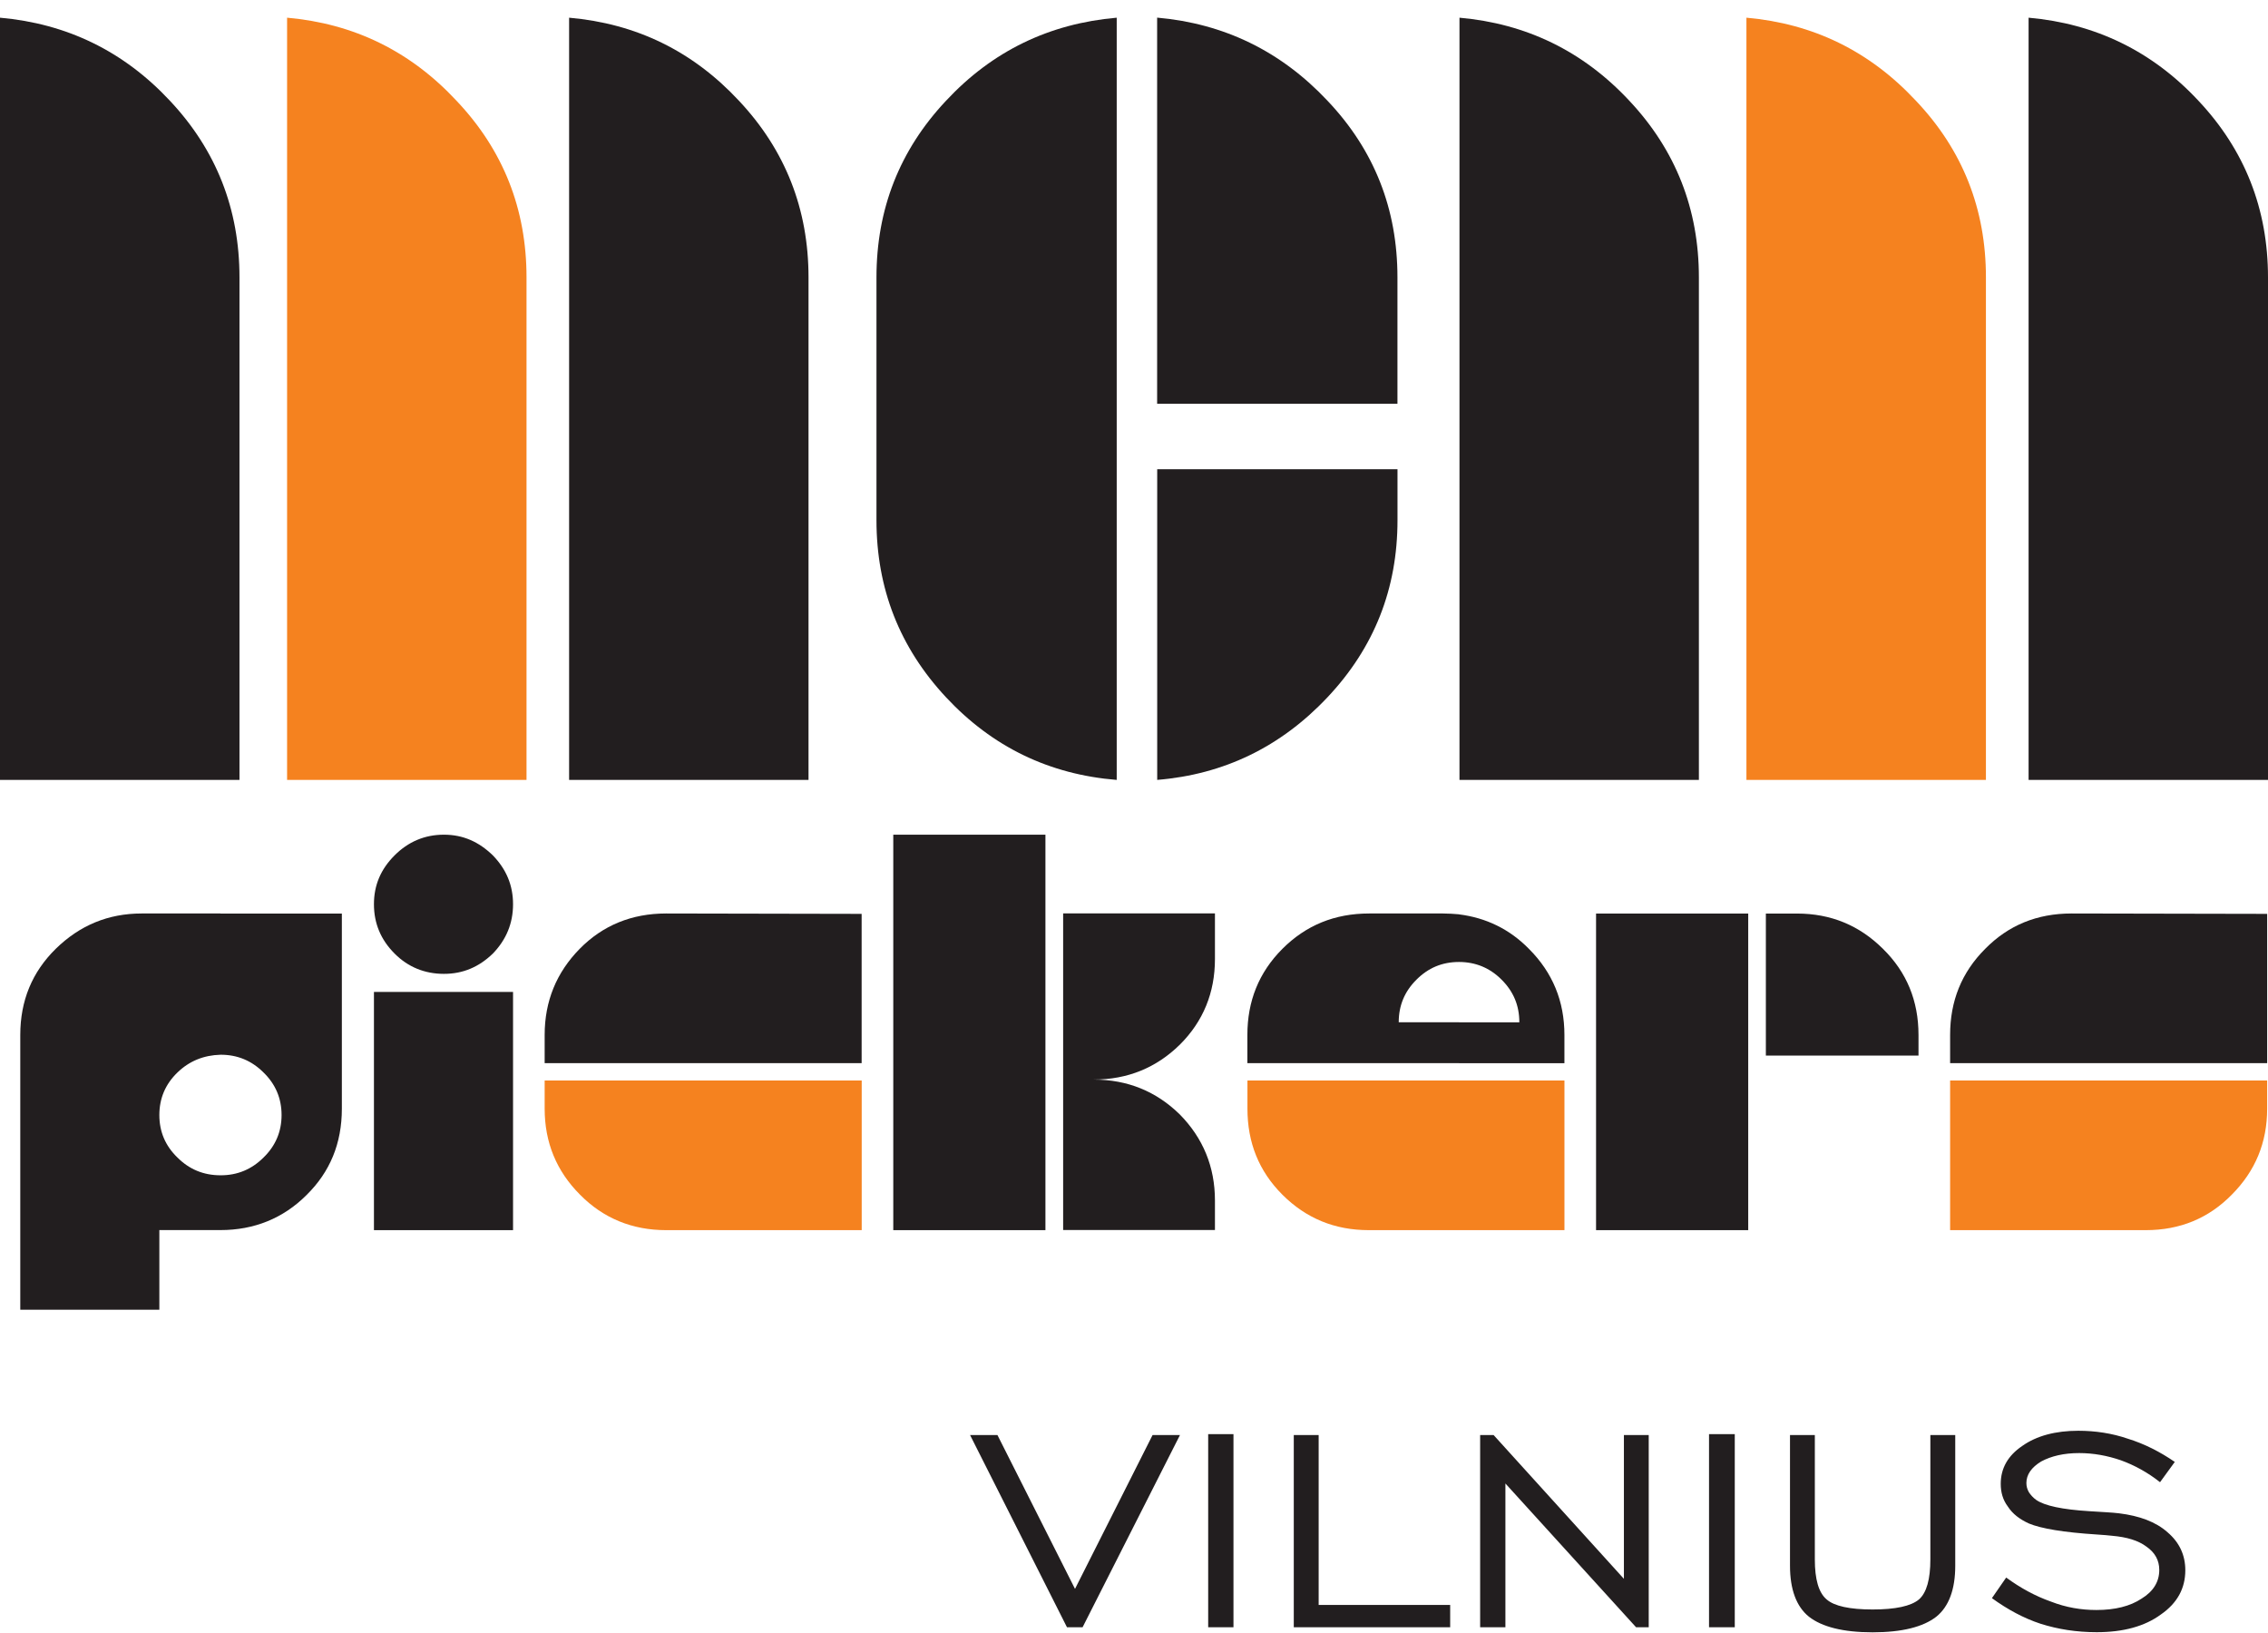 <svg width="100" height="72" viewBox="0 0 100 72" fill="none" xmlns="http://www.w3.org/2000/svg">
    <g clip-path="url(#clip0_6_721)">
        <path d="M74.907 34.387V12.23C74.907 9.22 73.883 6.618 71.841 4.443C69.796 2.248 67.287 1.04 64.351 0.78V34.387H74.91H74.907Z" fill="#221E1F"/>
        <path d="M100 34.387V12.23C100 9.22 98.979 6.618 96.934 4.443C94.889 2.248 92.38 1.04 89.444 0.78V34.387H100Z" fill="#221E1F"/>
        <path d="M87.563 34.387V12.23C87.563 9.22 86.541 6.618 84.477 4.443C82.431 2.248 79.942 1.04 77.003 0.78V34.387H87.56H87.563Z" fill="#F5821F"/>
        <path d="M49.238 0.78C46.265 1.04 43.756 2.248 41.711 4.443C39.666 6.618 38.645 9.22 38.645 12.23V22.936C38.645 25.949 39.666 28.548 41.711 30.743C43.756 32.935 46.265 34.146 49.238 34.387V0.78Z" fill="#221E1F"/>
        <path d="M51.023 34.386C53.959 34.146 56.468 32.935 58.532 30.743C60.597 28.551 61.618 25.949 61.618 22.936V20.688H51.023V34.386Z" fill="#221E1F"/>
        <path d="M61.616 17.805V12.227C61.616 9.217 60.595 6.615 58.53 4.44C56.468 2.245 53.959 1.037 51.02 0.777V17.802H61.616V17.805Z" fill="#221E1F"/>
        <path d="M10.559 34.387V12.23C10.559 9.22 9.535 6.618 7.493 4.443C5.445 2.248 2.936 1.04 0 0.78V34.387H10.559Z" fill="#221E1F"/>
        <path d="M35.649 34.387V12.23C35.649 9.22 34.625 6.618 32.583 4.443C30.538 2.248 28.049 1.04 25.093 0.78V34.387H35.649Z" fill="#221E1F"/>
        <path d="M23.215 34.387V12.23C23.215 9.22 22.191 6.618 20.129 4.443C18.086 2.248 15.594 1.04 12.658 0.78V34.387H23.217H23.215Z" fill="#F5821F"/>
        <path d="M99.963 48.883C99.963 50.371 99.442 51.633 98.401 52.676C97.38 53.717 96.116 54.238 94.611 54.238H85.984V47.639H99.963V48.883Z" fill="#F5821F"/>
        <path d="M99.963 46.875H85.984V45.63C85.984 44.142 86.487 42.878 87.528 41.837C88.552 40.796 89.814 40.276 91.338 40.276L99.963 40.293V46.872V46.875Z" fill="#221E1F"/>
        <path d="M77.082 40.279H70.373V54.238H77.082V40.279Z" fill="#221E1F"/>
        <path d="M84.59 45.63V46.541H77.86V40.279H79.235C80.723 40.279 81.984 40.799 83.028 41.84C84.069 42.864 84.59 44.126 84.59 45.633V45.63Z" fill="#221E1F"/>
        <path d="M66.99 45.073C66.99 44.329 66.73 43.715 66.209 43.195C65.689 42.674 65.058 42.414 64.331 42.414V40.315C65.522 40.465 66.563 40.966 67.417 41.84C68.458 42.881 68.978 44.145 68.978 45.633V46.878H64.331V45.076H66.99V45.073ZM64.331 42.414C63.587 42.414 62.973 42.674 62.453 43.195C61.932 43.715 61.672 44.329 61.672 45.073H64.331V46.875H54.999V45.63C54.999 44.142 55.503 42.878 56.541 41.837C57.582 40.796 58.846 40.276 60.371 40.276H63.624C63.867 40.276 64.088 40.293 64.331 40.312V42.411V42.414Z" fill="#221E1F"/>
        <path d="M68.979 54.238H60.354C58.849 54.238 57.585 53.717 56.544 52.676C55.503 51.636 55.002 50.371 55.002 48.883V47.639H68.979V54.238Z" fill="#F5821F"/>
        <path d="M46.095 36.802H39.386V54.238H46.095V36.802Z" fill="#221E1F"/>
        <path d="M53.569 42.284C53.569 43.772 53.048 45.036 52.024 46.057C50.983 47.079 49.719 47.599 48.214 47.599C49.719 47.599 50.983 48.12 52.024 49.141C53.045 50.182 53.569 51.446 53.569 52.931V54.232H46.876V40.273H53.569V42.278V42.284Z" fill="#221E1F"/>
        <path d="M37.994 54.238H29.37C27.882 54.238 26.601 53.717 25.576 52.676C24.536 51.636 24.015 50.371 24.015 48.883V47.639H37.994V54.238Z" fill="#F5821F"/>
        <path d="M37.994 46.875H24.015V45.63C24.015 44.142 24.536 42.878 25.557 41.837C26.578 40.796 27.862 40.276 29.367 40.276L37.991 40.293V46.872L37.994 46.875Z" fill="#221E1F"/>
        <path d="M22.621 43.735H16.488V54.238H22.621V43.735Z" fill="#221E1F"/>
        <path d="M22.621 39.868C22.621 40.706 22.324 41.43 21.73 42.044C21.116 42.638 20.412 42.938 19.572 42.938C18.731 42.938 17.993 42.641 17.399 42.044C16.785 41.43 16.488 40.706 16.488 39.868C16.488 39.031 16.785 38.327 17.399 37.713C17.993 37.119 18.717 36.802 19.572 36.802C20.426 36.802 21.116 37.119 21.73 37.713C22.324 38.327 22.621 39.031 22.621 39.868Z" fill="#221E1F"/>
        <path d="M12.415 49.163C12.415 48.436 12.154 47.805 11.617 47.285C11.096 46.764 10.466 46.504 9.739 46.504H9.722V40.279H15.073V48.883C15.073 50.408 14.553 51.672 13.512 52.693C12.491 53.714 11.21 54.235 9.722 54.235V51.819H9.739C10.463 51.819 11.096 51.559 11.617 51.038C12.154 50.518 12.415 49.887 12.415 49.163ZM9.722 46.504C8.978 46.524 8.344 46.784 7.826 47.285C7.286 47.805 7.026 48.436 7.026 49.163C7.026 49.89 7.286 50.518 7.826 51.038C8.347 51.559 8.978 51.819 9.722 51.819V54.235H7.026V57.748H0.894V45.63C0.894 44.125 1.414 42.861 2.455 41.837C3.516 40.796 4.777 40.276 6.245 40.276H9.722V46.501V46.504Z" fill="#221E1F"/>
        <path d="M47.733 71.747H47.045L42.772 63.272H43.979L47.399 70.055L50.819 63.272H52.027L47.733 71.747ZM53.271 71.747V63.233H54.386V71.747H53.271ZM57.045 71.747V63.272H58.142V70.763H63.941V71.747H57.045ZM65.262 71.747V63.272H65.856L71.601 69.611V63.272H72.695V71.747H72.138L66.376 65.408V71.747H65.262ZM75.354 71.747V63.233H76.489V71.747H75.354ZM80.019 63.272V68.754C80.019 69.628 80.186 70.222 80.539 70.519C80.876 70.816 81.563 70.963 82.567 70.963C83.571 70.963 84.259 70.816 84.612 70.519C84.949 70.222 85.113 69.628 85.113 68.754V63.272H86.21V69.034C86.21 70.075 85.93 70.836 85.373 71.283C84.799 71.73 83.868 71.97 82.567 71.97C81.266 71.97 80.335 71.73 79.761 71.283C79.204 70.836 78.924 70.075 78.924 69.034V63.272H80.022H80.019ZM87.826 70.465L88.456 69.555C89.09 70.019 89.741 70.372 90.428 70.615C91.098 70.876 91.766 70.986 92.436 70.986C93.254 70.986 93.924 70.819 94.425 70.485C94.945 70.168 95.206 69.741 95.206 69.221C95.206 68.794 95.019 68.46 94.648 68.197C94.275 67.917 93.774 67.77 93.124 67.713C92.974 67.696 92.753 67.676 92.453 67.657C90.985 67.563 89.998 67.396 89.461 67.173C89.05 66.986 88.737 66.746 88.533 66.429C88.309 66.132 88.216 65.798 88.216 65.425C88.216 64.737 88.533 64.18 89.164 63.753C89.794 63.306 90.632 63.083 91.636 63.083C92.38 63.083 93.124 63.193 93.828 63.436C94.552 63.66 95.24 64.01 95.89 64.457L95.24 65.351C94.699 64.924 94.125 64.607 93.511 64.384C92.917 64.18 92.303 64.067 91.673 64.067C91.002 64.067 90.445 64.197 89.998 64.438C89.571 64.698 89.347 65.015 89.347 65.385C89.347 65.535 89.384 65.665 89.458 65.795C89.534 65.909 89.644 66.036 89.775 66.129C90.145 66.389 90.926 66.556 92.134 66.63C92.691 66.667 93.138 66.686 93.435 66.723C94.329 66.834 95.053 67.097 95.573 67.561C96.094 68.007 96.354 68.565 96.354 69.232C96.354 70.033 96 70.683 95.276 71.184C94.569 71.704 93.621 71.965 92.45 71.965C91.559 71.965 90.742 71.835 89.978 71.594C89.234 71.351 88.51 70.96 87.823 70.46L87.826 70.465Z" fill="#221E1F"/>
    </g>
    <defs>
        <clipPath id="clip0_6_721">
            <rect width="100" height="72" fill="white"/>
        </clipPath>
    </defs>
</svg>
